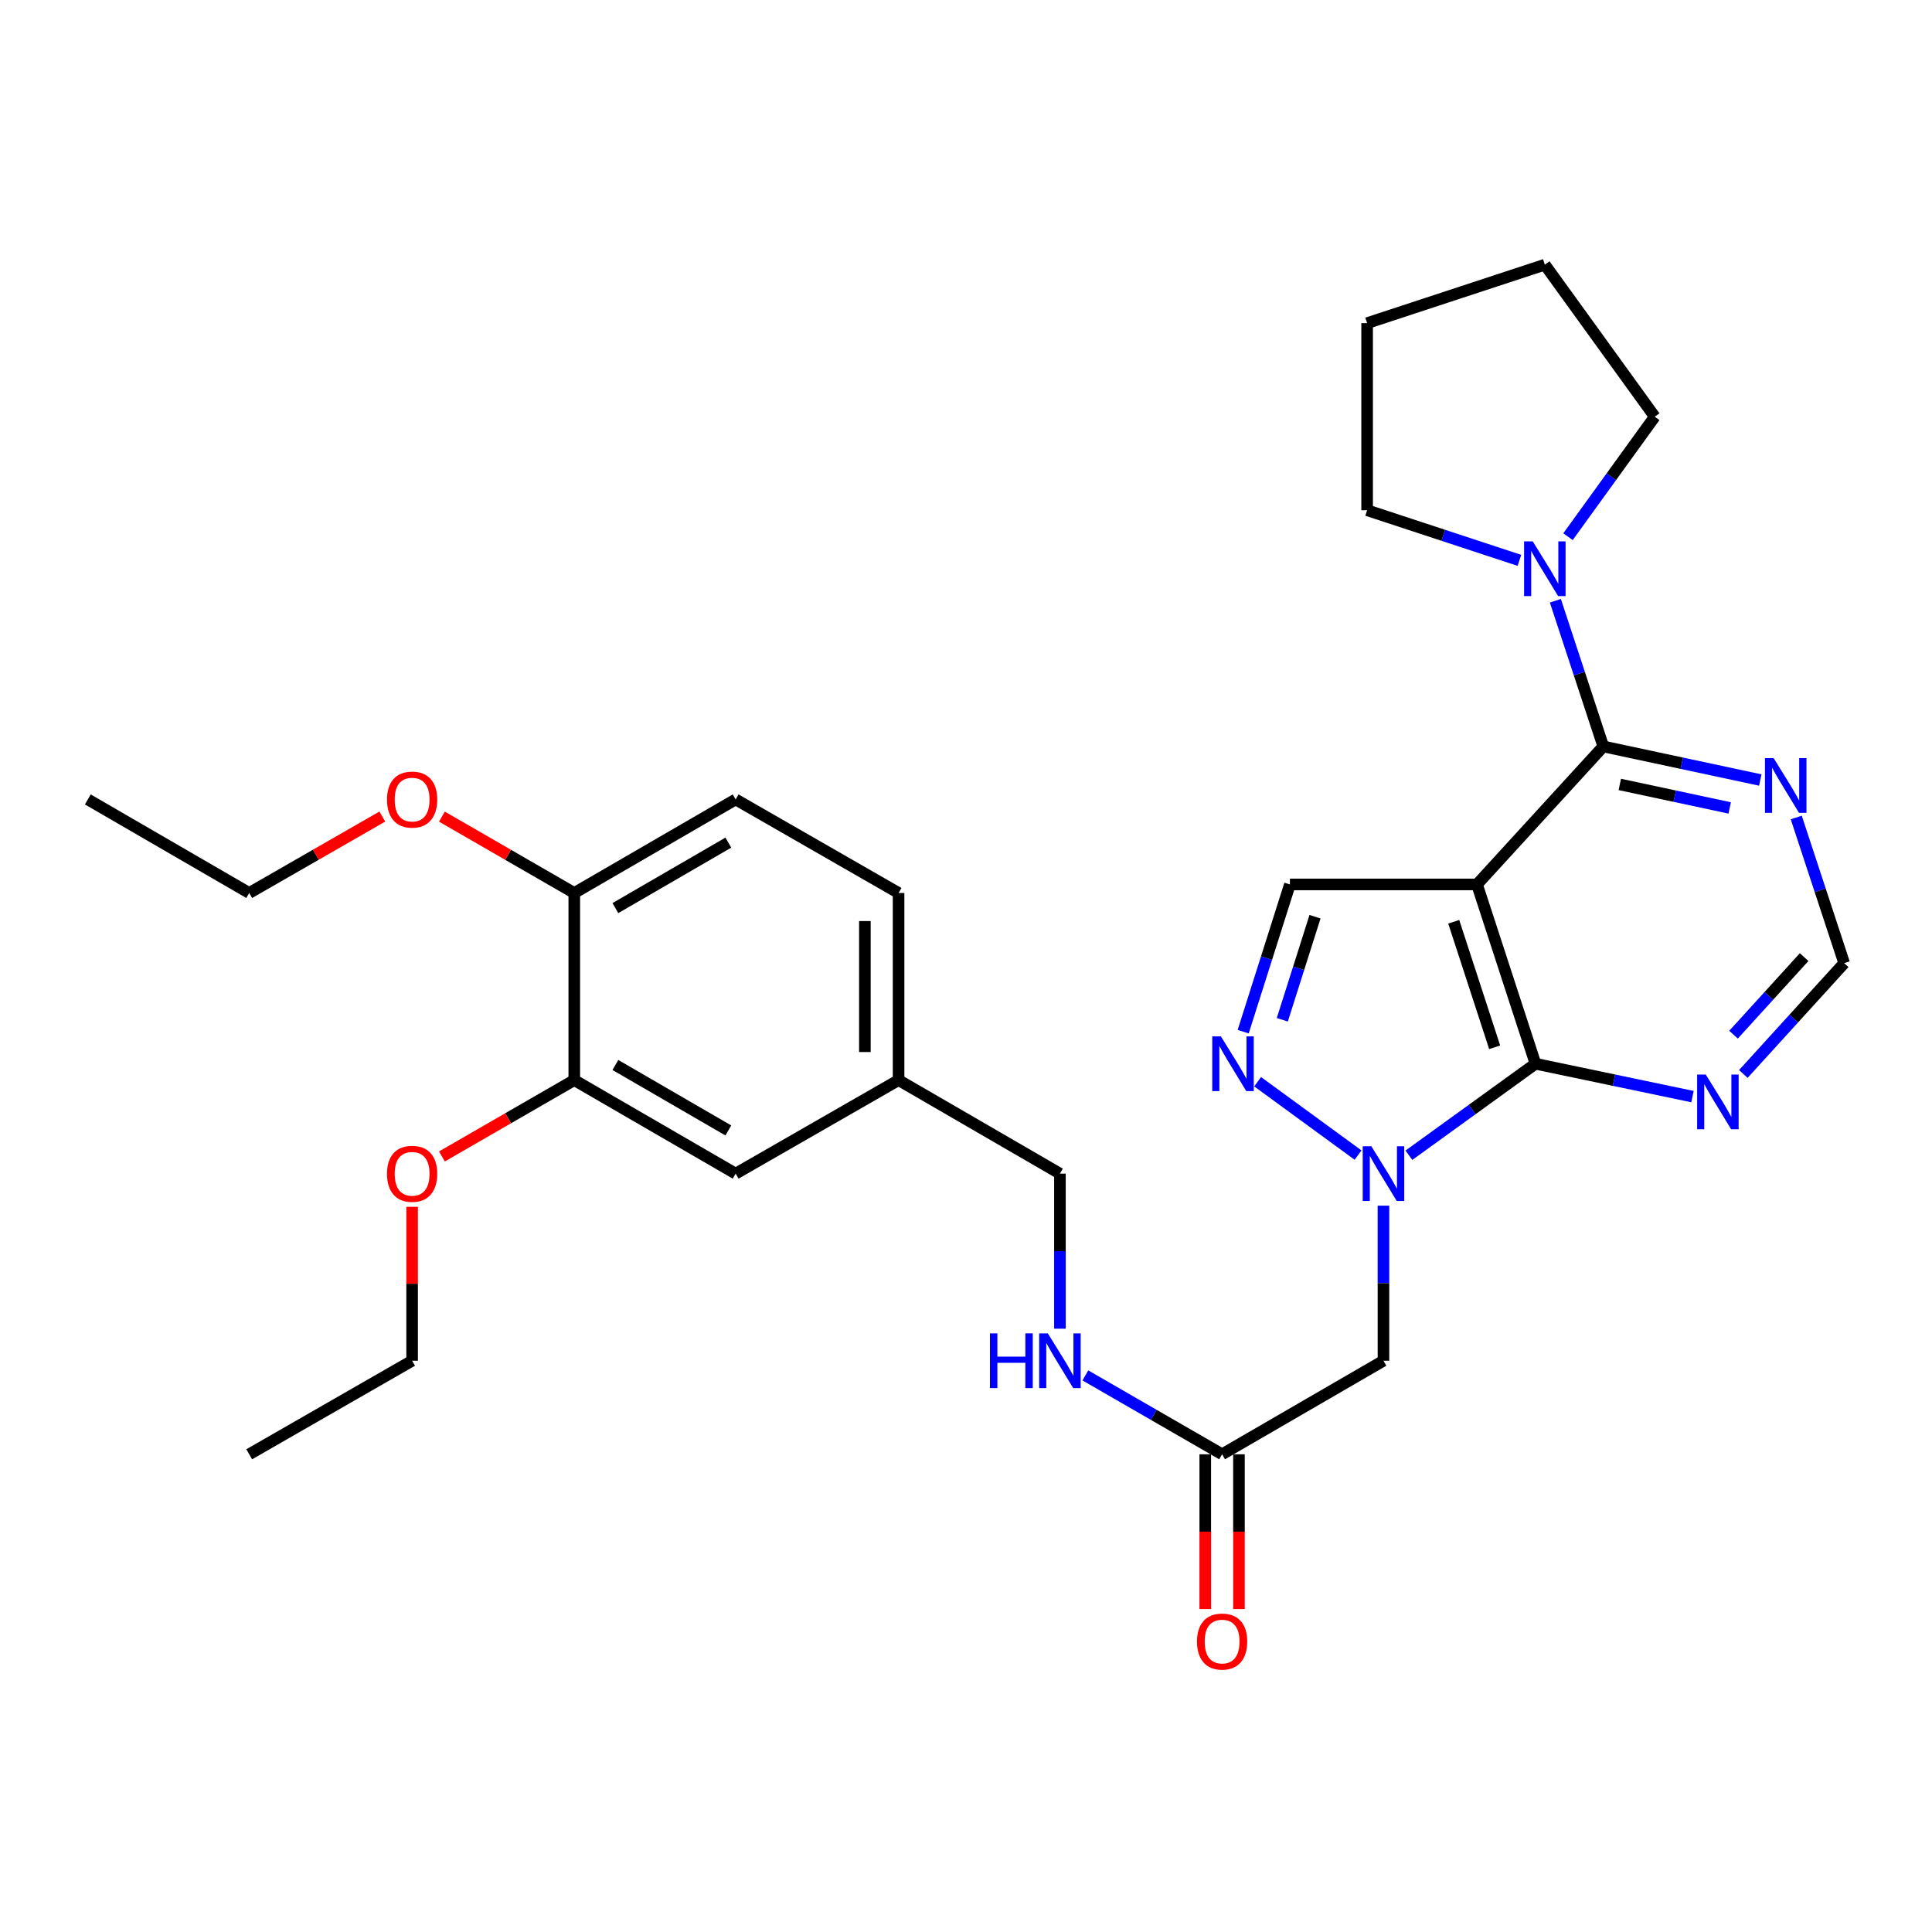 <?xml version='1.0' encoding='iso-8859-1'?>
<svg version='1.1' baseProfile='full'
              xmlns='http://www.w3.org/2000/svg'
                      xmlns:rdkit='http://www.rdkit.org/xml'
                      xmlns:xlink='http://www.w3.org/1999/xlink'
                  xml:space='preserve'
width='1000px' height='1000px' viewBox='0 0 1000 1000'>
<!-- END OF HEADER -->
<rect style='opacity:1.0;fill:#FFFFFF;stroke:none' width='1000' height='1000' x='0' y='0'> </rect>
<path class='bond-1' d='M 764.492,457.782 L 794.759,550.59' style='fill:none;fill-rule:evenodd;stroke:#000000;stroke-width:6px;stroke-linecap:butt;stroke-linejoin:miter;stroke-opacity:1' />
<path class='bond-1' d='M 752.452,477.11 L 773.639,542.076' style='fill:none;fill-rule:evenodd;stroke:#000000;stroke-width:6px;stroke-linecap:butt;stroke-linejoin:miter;stroke-opacity:1' />
<path class='bond-2' d='M 764.492,457.782 L 829.862,386.357' style='fill:none;fill-rule:evenodd;stroke:#000000;stroke-width:6px;stroke-linecap:butt;stroke-linejoin:miter;stroke-opacity:1' />
<path class='bond-4' d='M 764.492,457.782 L 667.653,457.782' style='fill:none;fill-rule:evenodd;stroke:#000000;stroke-width:6px;stroke-linecap:butt;stroke-linejoin:miter;stroke-opacity:1' />
<path class='bond-0' d='M 729.245,597.953 L 762.002,574.272' style='fill:none;fill-rule:evenodd;stroke:#0000FF;stroke-width:6px;stroke-linecap:butt;stroke-linejoin:miter;stroke-opacity:1' />
<path class='bond-0' d='M 762.002,574.272 L 794.759,550.59' style='fill:none;fill-rule:evenodd;stroke:#000000;stroke-width:6px;stroke-linecap:butt;stroke-linejoin:miter;stroke-opacity:1' />
<path class='bond-5' d='M 716.077,624.053 L 716.077,664.182' style='fill:none;fill-rule:evenodd;stroke:#0000FF;stroke-width:6px;stroke-linecap:butt;stroke-linejoin:miter;stroke-opacity:1' />
<path class='bond-5' d='M 716.077,664.182 L 716.077,704.311' style='fill:none;fill-rule:evenodd;stroke:#000000;stroke-width:6px;stroke-linecap:butt;stroke-linejoin:miter;stroke-opacity:1' />
<path class='bond-30' d='M 702.926,597.867 L 650.943,559.898' style='fill:none;fill-rule:evenodd;stroke:#0000FF;stroke-width:6px;stroke-linecap:butt;stroke-linejoin:miter;stroke-opacity:1' />
<path class='bond-7' d='M 794.759,550.59 L 835.392,559.096' style='fill:none;fill-rule:evenodd;stroke:#000000;stroke-width:6px;stroke-linecap:butt;stroke-linejoin:miter;stroke-opacity:1' />
<path class='bond-7' d='M 835.392,559.096 L 876.024,567.602' style='fill:none;fill-rule:evenodd;stroke:#0000FF;stroke-width:6px;stroke-linecap:butt;stroke-linejoin:miter;stroke-opacity:1' />
<path class='bond-6' d='M 829.862,386.357 L 817.46,348.655' style='fill:none;fill-rule:evenodd;stroke:#000000;stroke-width:6px;stroke-linecap:butt;stroke-linejoin:miter;stroke-opacity:1' />
<path class='bond-6' d='M 817.46,348.655 L 805.058,310.953' style='fill:none;fill-rule:evenodd;stroke:#0000FF;stroke-width:6px;stroke-linecap:butt;stroke-linejoin:miter;stroke-opacity:1' />
<path class='bond-8' d='M 829.862,386.357 L 870.493,395.046' style='fill:none;fill-rule:evenodd;stroke:#000000;stroke-width:6px;stroke-linecap:butt;stroke-linejoin:miter;stroke-opacity:1' />
<path class='bond-8' d='M 870.493,395.046 L 911.124,403.735' style='fill:none;fill-rule:evenodd;stroke:#0000FF;stroke-width:6px;stroke-linecap:butt;stroke-linejoin:miter;stroke-opacity:1' />
<path class='bond-8' d='M 838.404,406.018 L 866.846,412.1' style='fill:none;fill-rule:evenodd;stroke:#000000;stroke-width:6px;stroke-linecap:butt;stroke-linejoin:miter;stroke-opacity:1' />
<path class='bond-8' d='M 866.846,412.1 L 895.288,418.182' style='fill:none;fill-rule:evenodd;stroke:#0000FF;stroke-width:6px;stroke-linecap:butt;stroke-linejoin:miter;stroke-opacity:1' />
<path class='bond-3' d='M 643.466,533.996 L 655.56,495.889' style='fill:none;fill-rule:evenodd;stroke:#0000FF;stroke-width:6px;stroke-linecap:butt;stroke-linejoin:miter;stroke-opacity:1' />
<path class='bond-3' d='M 655.56,495.889 L 667.653,457.782' style='fill:none;fill-rule:evenodd;stroke:#000000;stroke-width:6px;stroke-linecap:butt;stroke-linejoin:miter;stroke-opacity:1' />
<path class='bond-3' d='M 663.717,527.839 L 672.182,501.164' style='fill:none;fill-rule:evenodd;stroke:#0000FF;stroke-width:6px;stroke-linecap:butt;stroke-linejoin:miter;stroke-opacity:1' />
<path class='bond-3' d='M 672.182,501.164 L 680.648,474.489' style='fill:none;fill-rule:evenodd;stroke:#000000;stroke-width:6px;stroke-linecap:butt;stroke-linejoin:miter;stroke-opacity:1' />
<path class='bond-9' d='M 716.077,704.311 L 632.561,752.735' style='fill:none;fill-rule:evenodd;stroke:#000000;stroke-width:6px;stroke-linecap:butt;stroke-linejoin:miter;stroke-opacity:1' />
<path class='bond-22' d='M 786.443,290.04 L 747.031,277.068' style='fill:none;fill-rule:evenodd;stroke:#0000FF;stroke-width:6px;stroke-linecap:butt;stroke-linejoin:miter;stroke-opacity:1' />
<path class='bond-22' d='M 747.031,277.068 L 707.619,264.095' style='fill:none;fill-rule:evenodd;stroke:#000000;stroke-width:6px;stroke-linecap:butt;stroke-linejoin:miter;stroke-opacity:1' />
<path class='bond-23' d='M 811.596,277.785 L 834.046,246.733' style='fill:none;fill-rule:evenodd;stroke:#0000FF;stroke-width:6px;stroke-linecap:butt;stroke-linejoin:miter;stroke-opacity:1' />
<path class='bond-23' d='M 834.046,246.733 L 856.496,215.681' style='fill:none;fill-rule:evenodd;stroke:#000000;stroke-width:6px;stroke-linecap:butt;stroke-linejoin:miter;stroke-opacity:1' />
<path class='bond-31' d='M 902.344,555.887 L 928.445,527.21' style='fill:none;fill-rule:evenodd;stroke:#0000FF;stroke-width:6px;stroke-linecap:butt;stroke-linejoin:miter;stroke-opacity:1' />
<path class='bond-31' d='M 928.445,527.21 L 954.545,498.532' style='fill:none;fill-rule:evenodd;stroke:#000000;stroke-width:6px;stroke-linecap:butt;stroke-linejoin:miter;stroke-opacity:1' />
<path class='bond-31' d='M 897.277,535.545 L 915.547,515.471' style='fill:none;fill-rule:evenodd;stroke:#0000FF;stroke-width:6px;stroke-linecap:butt;stroke-linejoin:miter;stroke-opacity:1' />
<path class='bond-31' d='M 915.547,515.471 L 933.818,495.397' style='fill:none;fill-rule:evenodd;stroke:#000000;stroke-width:6px;stroke-linecap:butt;stroke-linejoin:miter;stroke-opacity:1' />
<path class='bond-10' d='M 929.734,423.129 L 942.14,460.831' style='fill:none;fill-rule:evenodd;stroke:#0000FF;stroke-width:6px;stroke-linecap:butt;stroke-linejoin:miter;stroke-opacity:1' />
<path class='bond-10' d='M 942.14,460.831 L 954.545,498.532' style='fill:none;fill-rule:evenodd;stroke:#000000;stroke-width:6px;stroke-linecap:butt;stroke-linejoin:miter;stroke-opacity:1' />
<path class='bond-12' d='M 632.561,752.735 L 597.171,732.319' style='fill:none;fill-rule:evenodd;stroke:#000000;stroke-width:6px;stroke-linecap:butt;stroke-linejoin:miter;stroke-opacity:1' />
<path class='bond-12' d='M 597.171,732.319 L 561.781,711.904' style='fill:none;fill-rule:evenodd;stroke:#0000FF;stroke-width:6px;stroke-linecap:butt;stroke-linejoin:miter;stroke-opacity:1' />
<path class='bond-15' d='M 623.841,752.735 L 623.841,792.789' style='fill:none;fill-rule:evenodd;stroke:#000000;stroke-width:6px;stroke-linecap:butt;stroke-linejoin:miter;stroke-opacity:1' />
<path class='bond-15' d='M 623.841,792.789 L 623.841,832.842' style='fill:none;fill-rule:evenodd;stroke:#FF0000;stroke-width:6px;stroke-linecap:butt;stroke-linejoin:miter;stroke-opacity:1' />
<path class='bond-15' d='M 641.281,752.735 L 641.281,792.789' style='fill:none;fill-rule:evenodd;stroke:#000000;stroke-width:6px;stroke-linecap:butt;stroke-linejoin:miter;stroke-opacity:1' />
<path class='bond-15' d='M 641.281,792.789 L 641.281,832.842' style='fill:none;fill-rule:evenodd;stroke:#FF0000;stroke-width:6px;stroke-linecap:butt;stroke-linejoin:miter;stroke-opacity:1' />
<path class='bond-11' d='M 297.245,559.058 L 380.771,607.472' style='fill:none;fill-rule:evenodd;stroke:#000000;stroke-width:6px;stroke-linecap:butt;stroke-linejoin:miter;stroke-opacity:1' />
<path class='bond-11' d='M 318.519,551.232 L 376.988,585.122' style='fill:none;fill-rule:evenodd;stroke:#000000;stroke-width:6px;stroke-linecap:butt;stroke-linejoin:miter;stroke-opacity:1' />
<path class='bond-20' d='M 297.245,559.058 L 262.989,578.817' style='fill:none;fill-rule:evenodd;stroke:#000000;stroke-width:6px;stroke-linecap:butt;stroke-linejoin:miter;stroke-opacity:1' />
<path class='bond-20' d='M 262.989,578.817 L 228.734,598.576' style='fill:none;fill-rule:evenodd;stroke:#FF0000;stroke-width:6px;stroke-linecap:butt;stroke-linejoin:miter;stroke-opacity:1' />
<path class='bond-33' d='M 297.245,559.058 L 297.245,462.21' style='fill:none;fill-rule:evenodd;stroke:#000000;stroke-width:6px;stroke-linecap:butt;stroke-linejoin:miter;stroke-opacity:1' />
<path class='bond-18' d='M 548.618,687.73 L 548.618,647.601' style='fill:none;fill-rule:evenodd;stroke:#0000FF;stroke-width:6px;stroke-linecap:butt;stroke-linejoin:miter;stroke-opacity:1' />
<path class='bond-18' d='M 548.618,647.601 L 548.618,607.472' style='fill:none;fill-rule:evenodd;stroke:#000000;stroke-width:6px;stroke-linecap:butt;stroke-linejoin:miter;stroke-opacity:1' />
<path class='bond-13' d='M 297.245,462.21 L 380.771,413.785' style='fill:none;fill-rule:evenodd;stroke:#000000;stroke-width:6px;stroke-linecap:butt;stroke-linejoin:miter;stroke-opacity:1' />
<path class='bond-13' d='M 318.52,470.033 L 376.989,436.137' style='fill:none;fill-rule:evenodd;stroke:#000000;stroke-width:6px;stroke-linecap:butt;stroke-linejoin:miter;stroke-opacity:1' />
<path class='bond-21' d='M 297.245,462.21 L 262.989,442.446' style='fill:none;fill-rule:evenodd;stroke:#000000;stroke-width:6px;stroke-linecap:butt;stroke-linejoin:miter;stroke-opacity:1' />
<path class='bond-21' d='M 262.989,442.446 L 228.734,422.683' style='fill:none;fill-rule:evenodd;stroke:#FF0000;stroke-width:6px;stroke-linecap:butt;stroke-linejoin:miter;stroke-opacity:1' />
<path class='bond-14' d='M 380.771,607.472 L 465.101,559.058' style='fill:none;fill-rule:evenodd;stroke:#000000;stroke-width:6px;stroke-linecap:butt;stroke-linejoin:miter;stroke-opacity:1' />
<path class='bond-16' d='M 380.771,413.785 L 465.101,462.21' style='fill:none;fill-rule:evenodd;stroke:#000000;stroke-width:6px;stroke-linecap:butt;stroke-linejoin:miter;stroke-opacity:1' />
<path class='bond-17' d='M 465.101,559.058 L 548.618,607.472' style='fill:none;fill-rule:evenodd;stroke:#000000;stroke-width:6px;stroke-linecap:butt;stroke-linejoin:miter;stroke-opacity:1' />
<path class='bond-19' d='M 465.101,559.058 L 465.101,462.21' style='fill:none;fill-rule:evenodd;stroke:#000000;stroke-width:6px;stroke-linecap:butt;stroke-linejoin:miter;stroke-opacity:1' />
<path class='bond-19' d='M 447.662,544.531 L 447.662,476.737' style='fill:none;fill-rule:evenodd;stroke:#000000;stroke-width:6px;stroke-linecap:butt;stroke-linejoin:miter;stroke-opacity:1' />
<path class='bond-24' d='M 213.311,624.653 L 213.311,664.482' style='fill:none;fill-rule:evenodd;stroke:#FF0000;stroke-width:6px;stroke-linecap:butt;stroke-linejoin:miter;stroke-opacity:1' />
<path class='bond-24' d='M 213.311,664.482 L 213.311,704.311' style='fill:none;fill-rule:evenodd;stroke:#000000;stroke-width:6px;stroke-linecap:butt;stroke-linejoin:miter;stroke-opacity:1' />
<path class='bond-25' d='M 197.88,422.647 L 163.435,442.428' style='fill:none;fill-rule:evenodd;stroke:#FF0000;stroke-width:6px;stroke-linecap:butt;stroke-linejoin:miter;stroke-opacity:1' />
<path class='bond-25' d='M 163.435,442.428 L 128.991,462.21' style='fill:none;fill-rule:evenodd;stroke:#000000;stroke-width:6px;stroke-linecap:butt;stroke-linejoin:miter;stroke-opacity:1' />
<path class='bond-26' d='M 707.619,264.095 L 707.619,167.256' style='fill:none;fill-rule:evenodd;stroke:#000000;stroke-width:6px;stroke-linecap:butt;stroke-linejoin:miter;stroke-opacity:1' />
<path class='bond-27' d='M 856.496,215.681 L 799.604,136.999' style='fill:none;fill-rule:evenodd;stroke:#000000;stroke-width:6px;stroke-linecap:butt;stroke-linejoin:miter;stroke-opacity:1' />
<path class='bond-29' d='M 213.311,704.311 L 128.991,752.735' style='fill:none;fill-rule:evenodd;stroke:#000000;stroke-width:6px;stroke-linecap:butt;stroke-linejoin:miter;stroke-opacity:1' />
<path class='bond-28' d='M 128.991,462.21 L 45.455,413.785' style='fill:none;fill-rule:evenodd;stroke:#000000;stroke-width:6px;stroke-linecap:butt;stroke-linejoin:miter;stroke-opacity:1' />
<path class='bond-32' d='M 707.619,167.256 L 799.604,136.999' style='fill:none;fill-rule:evenodd;stroke:#000000;stroke-width:6px;stroke-linecap:butt;stroke-linejoin:miter;stroke-opacity:1' />
<path  class='atom-1' d='M 709.817 593.312
L 719.097 608.312
Q 720.017 609.792, 721.497 612.472
Q 722.977 615.152, 723.057 615.312
L 723.057 593.312
L 726.817 593.312
L 726.817 621.632
L 722.937 621.632
L 712.977 605.232
Q 711.817 603.312, 710.577 601.112
Q 709.377 598.912, 709.017 598.232
L 709.017 621.632
L 705.337 621.632
L 705.337 593.312
L 709.817 593.312
' fill='#0000FF'/>
<path  class='atom-4' d='M 631.94 536.43
L 641.22 551.43
Q 642.14 552.91, 643.62 555.59
Q 645.1 558.27, 645.18 558.43
L 645.18 536.43
L 648.94 536.43
L 648.94 564.75
L 645.06 564.75
L 635.1 548.35
Q 633.94 546.43, 632.7 544.23
Q 631.5 542.03, 631.14 541.35
L 631.14 564.75
L 627.46 564.75
L 627.46 536.43
L 631.94 536.43
' fill='#0000FF'/>
<path  class='atom-7' d='M 793.344 280.212
L 802.624 295.212
Q 803.544 296.692, 805.024 299.372
Q 806.504 302.052, 806.584 302.212
L 806.584 280.212
L 810.344 280.212
L 810.344 308.532
L 806.464 308.532
L 796.504 292.132
Q 795.344 290.212, 794.104 288.012
Q 792.904 285.812, 792.544 285.132
L 792.544 308.532
L 788.864 308.532
L 788.864 280.212
L 793.344 280.212
' fill='#0000FF'/>
<path  class='atom-8' d='M 882.916 556.195
L 892.196 571.195
Q 893.116 572.675, 894.596 575.355
Q 896.076 578.035, 896.156 578.195
L 896.156 556.195
L 899.916 556.195
L 899.916 584.515
L 896.036 584.515
L 886.076 568.115
Q 884.916 566.195, 883.676 563.995
Q 882.476 561.795, 882.116 561.115
L 882.116 584.515
L 878.436 584.515
L 878.436 556.195
L 882.916 556.195
' fill='#0000FF'/>
<path  class='atom-9' d='M 918.018 392.388
L 927.298 407.388
Q 928.218 408.868, 929.698 411.548
Q 931.178 414.228, 931.258 414.388
L 931.258 392.388
L 935.018 392.388
L 935.018 420.708
L 931.138 420.708
L 921.178 404.308
Q 920.018 402.388, 918.778 400.188
Q 917.578 397.988, 917.218 397.308
L 917.218 420.708
L 913.538 420.708
L 913.538 392.388
L 918.018 392.388
' fill='#0000FF'/>
<path  class='atom-13' d='M 512.398 690.151
L 516.238 690.151
L 516.238 702.191
L 530.718 702.191
L 530.718 690.151
L 534.558 690.151
L 534.558 718.471
L 530.718 718.471
L 530.718 705.391
L 516.238 705.391
L 516.238 718.471
L 512.398 718.471
L 512.398 690.151
' fill='#0000FF'/>
<path  class='atom-13' d='M 542.358 690.151
L 551.638 705.151
Q 552.558 706.631, 554.038 709.311
Q 555.518 711.991, 555.598 712.151
L 555.598 690.151
L 559.358 690.151
L 559.358 718.471
L 555.478 718.471
L 545.518 702.071
Q 544.358 700.151, 543.118 697.951
Q 541.918 695.751, 541.558 695.071
L 541.558 718.471
L 537.878 718.471
L 537.878 690.151
L 542.358 690.151
' fill='#0000FF'/>
<path  class='atom-16' d='M 619.561 849.663
Q 619.561 842.863, 622.921 839.063
Q 626.281 835.263, 632.561 835.263
Q 638.841 835.263, 642.201 839.063
Q 645.561 842.863, 645.561 849.663
Q 645.561 856.543, 642.161 860.463
Q 638.761 864.343, 632.561 864.343
Q 626.321 864.343, 622.921 860.463
Q 619.561 856.583, 619.561 849.663
M 632.561 861.143
Q 636.881 861.143, 639.201 858.263
Q 641.561 855.343, 641.561 849.663
Q 641.561 844.103, 639.201 841.303
Q 636.881 838.463, 632.561 838.463
Q 628.241 838.463, 625.881 841.263
Q 623.561 844.063, 623.561 849.663
Q 623.561 855.383, 625.881 858.263
Q 628.241 861.143, 632.561 861.143
' fill='#FF0000'/>
<path  class='atom-21' d='M 200.311 607.552
Q 200.311 600.752, 203.671 596.952
Q 207.031 593.152, 213.311 593.152
Q 219.591 593.152, 222.951 596.952
Q 226.311 600.752, 226.311 607.552
Q 226.311 614.432, 222.911 618.352
Q 219.511 622.232, 213.311 622.232
Q 207.071 622.232, 203.671 618.352
Q 200.311 614.472, 200.311 607.552
M 213.311 619.032
Q 217.631 619.032, 219.951 616.152
Q 222.311 613.232, 222.311 607.552
Q 222.311 601.992, 219.951 599.192
Q 217.631 596.352, 213.311 596.352
Q 208.991 596.352, 206.631 599.152
Q 204.311 601.952, 204.311 607.552
Q 204.311 613.272, 206.631 616.152
Q 208.991 619.032, 213.311 619.032
' fill='#FF0000'/>
<path  class='atom-22' d='M 200.311 413.865
Q 200.311 407.065, 203.671 403.265
Q 207.031 399.465, 213.311 399.465
Q 219.591 399.465, 222.951 403.265
Q 226.311 407.065, 226.311 413.865
Q 226.311 420.745, 222.911 424.665
Q 219.511 428.545, 213.311 428.545
Q 207.071 428.545, 203.671 424.665
Q 200.311 420.785, 200.311 413.865
M 213.311 425.345
Q 217.631 425.345, 219.951 422.465
Q 222.311 419.545, 222.311 413.865
Q 222.311 408.305, 219.951 405.505
Q 217.631 402.665, 213.311 402.665
Q 208.991 402.665, 206.631 405.465
Q 204.311 408.265, 204.311 413.865
Q 204.311 419.585, 206.631 422.465
Q 208.991 425.345, 213.311 425.345
' fill='#FF0000'/>
</svg>
